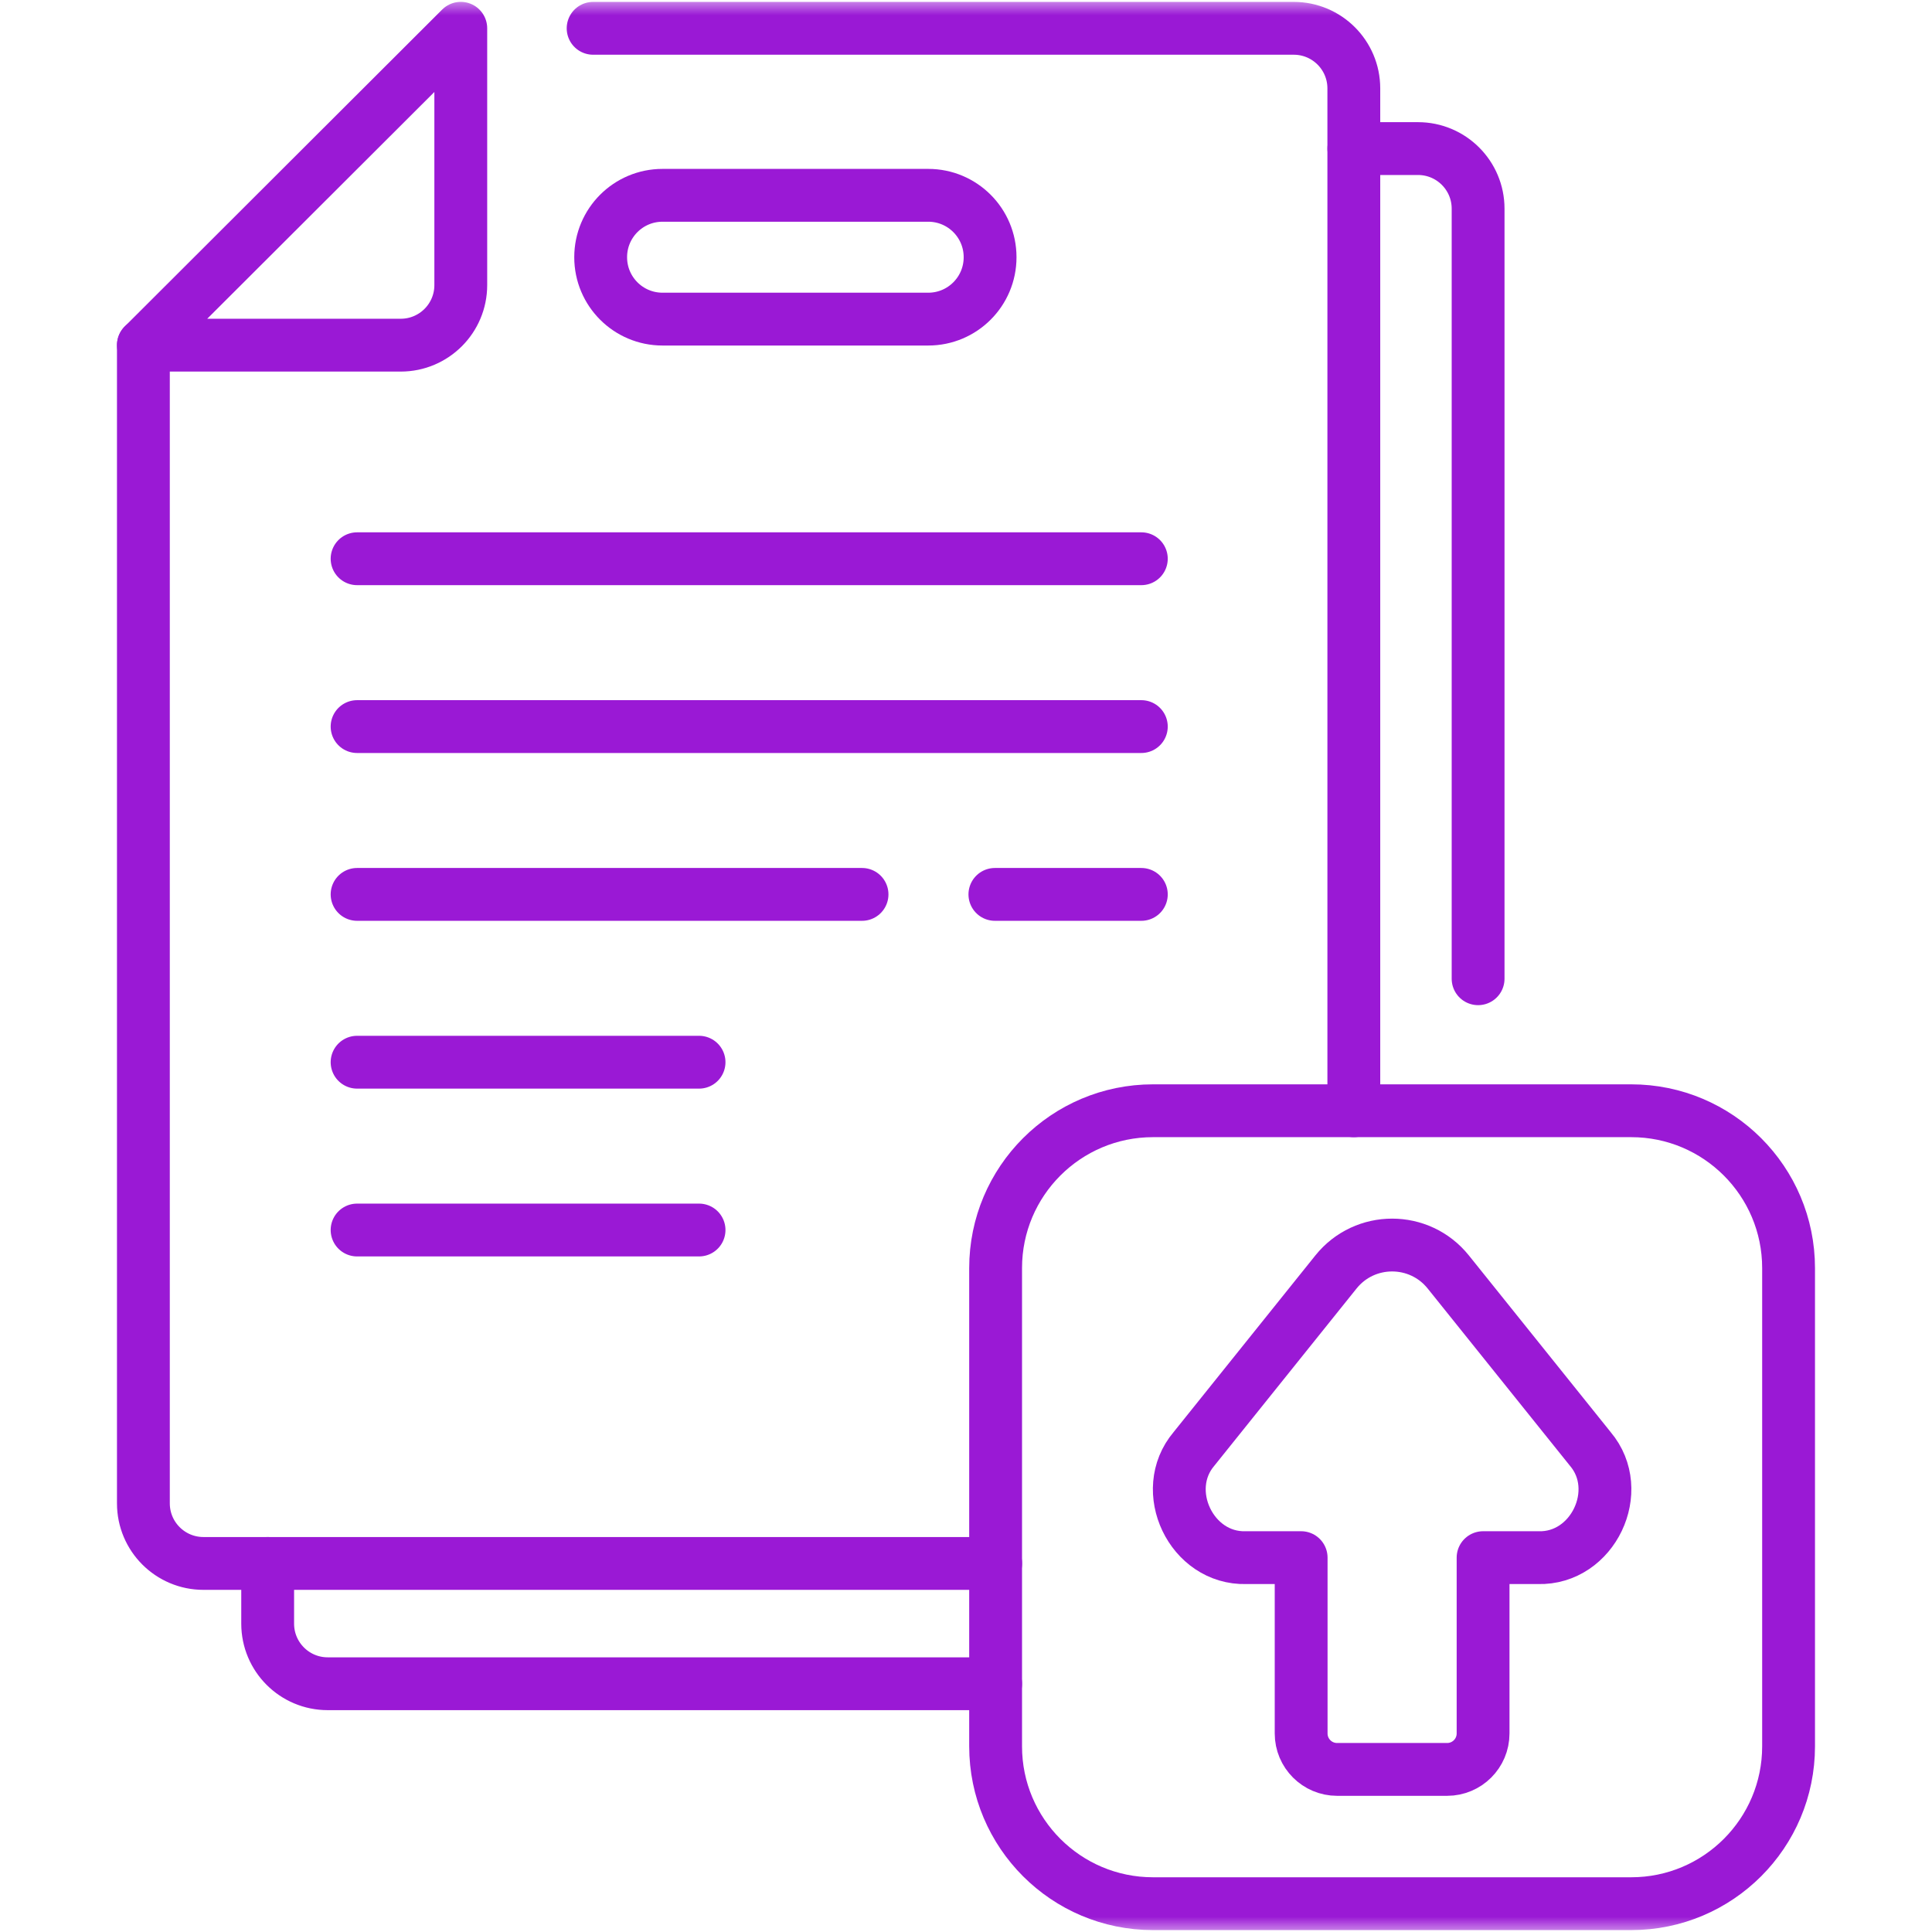 <?xml version="1.0" encoding="UTF-8"?> <svg xmlns="http://www.w3.org/2000/svg" width="64" height="64" viewBox="0 0 64 64" fill="none"><mask id="mask0_4605_448" style="mask-type:luminance" maskUnits="userSpaceOnUse" x="0" y="0" width="64" height="64"><path d="M0 3.8147e-06H64V64H0V3.8147e-06Z" fill="white"></path></mask><g mask="url(#mask0_4605_448)"><path d="M8.867 51.791V53.786C8.867 54.885 9.757 55.776 10.856 55.776H32.982" stroke="#9A19D5" stroke-width="1.75" stroke-miterlimit="10" stroke-linecap="round" stroke-linejoin="round"></path><path d="M44.848 4.922H46.974C48.073 4.922 48.964 5.814 48.964 6.912V32.422" stroke="#9A19D5" stroke-width="1.75" stroke-miterlimit="10" stroke-linecap="round" stroke-linejoin="round"></path><path d="M19.648 0.938H42.857C43.956 0.938 44.847 1.829 44.847 2.928V4.923V36.795" stroke="#9A19D5" stroke-width="1.75" stroke-miterlimit="10" stroke-linecap="round" stroke-linejoin="round"></path><path d="M32.983 51.791H8.867H6.74C5.641 51.791 4.75 50.9 4.75 49.801V11.434" stroke="#9A19D5" stroke-width="1.75" stroke-miterlimit="10" stroke-linecap="round" stroke-linejoin="round"></path><path d="M54.036 63.062H38.195C35.316 63.062 32.981 60.728 32.981 57.849V42.008C32.981 39.129 35.316 36.795 38.195 36.795H54.036C56.915 36.795 59.249 39.129 59.249 42.008V57.849C59.249 60.728 56.915 63.062 54.036 63.062Z" stroke="#9A19D5" stroke-width="1.75" stroke-miterlimit="10" stroke-linecap="round" stroke-linejoin="round"></path><path d="M52.681 47.998L47.976 42.136C47.021 40.946 45.21 40.946 44.255 42.136L39.551 47.998C38.384 49.376 39.464 51.652 41.278 51.599H43.102V57.423C43.102 58.081 43.635 58.614 44.293 58.614H47.938C48.596 58.614 49.129 58.081 49.129 57.423V51.599H50.953C52.767 51.652 53.848 49.376 52.681 47.998Z" stroke="#9A19D5" stroke-width="1.75" stroke-miterlimit="10" stroke-linecap="round" stroke-linejoin="round"></path><path d="M4.75 11.434L15.264 0.937V9.444C15.264 10.543 14.373 11.434 13.274 11.434H4.75Z" stroke="#9A19D5" stroke-width="1.75" stroke-miterlimit="10" stroke-linecap="round" stroke-linejoin="round"></path><path d="M30.75 10.571H21.946C20.815 10.571 19.898 9.654 19.898 8.523V8.519C19.898 7.387 20.815 6.47 21.946 6.47H30.75C31.881 6.47 32.798 7.387 32.798 8.519V8.523C32.798 9.654 31.881 10.571 30.75 10.571Z" stroke="#9A19D5" stroke-width="1.75" stroke-miterlimit="10" stroke-linecap="round" stroke-linejoin="round"></path><path d="M11.829 18.509H37.808" stroke="#9A19D5" stroke-width="1.75" stroke-miterlimit="10" stroke-linecap="round" stroke-linejoin="round"></path><path d="M11.829 24.069H37.808" stroke="#9A19D5" stroke-width="1.75" stroke-miterlimit="10" stroke-linecap="round" stroke-linejoin="round"></path><path d="M32.957 29.628H37.808" stroke="#9A19D5" stroke-width="1.75" stroke-miterlimit="10" stroke-linecap="round" stroke-linejoin="round"></path><path d="M11.829 29.628H28.556" stroke="#9A19D5" stroke-width="1.75" stroke-miterlimit="10" stroke-linecap="round" stroke-linejoin="round"></path><path d="M11.829 35.187H23.157" stroke="#9A19D5" stroke-width="1.75" stroke-miterlimit="10" stroke-linecap="round" stroke-linejoin="round"></path><path d="M11.829 40.746H23.157" stroke="#9A19D5" stroke-width="1.75" stroke-miterlimit="10" stroke-linecap="round" stroke-linejoin="round"></path></g></svg> 